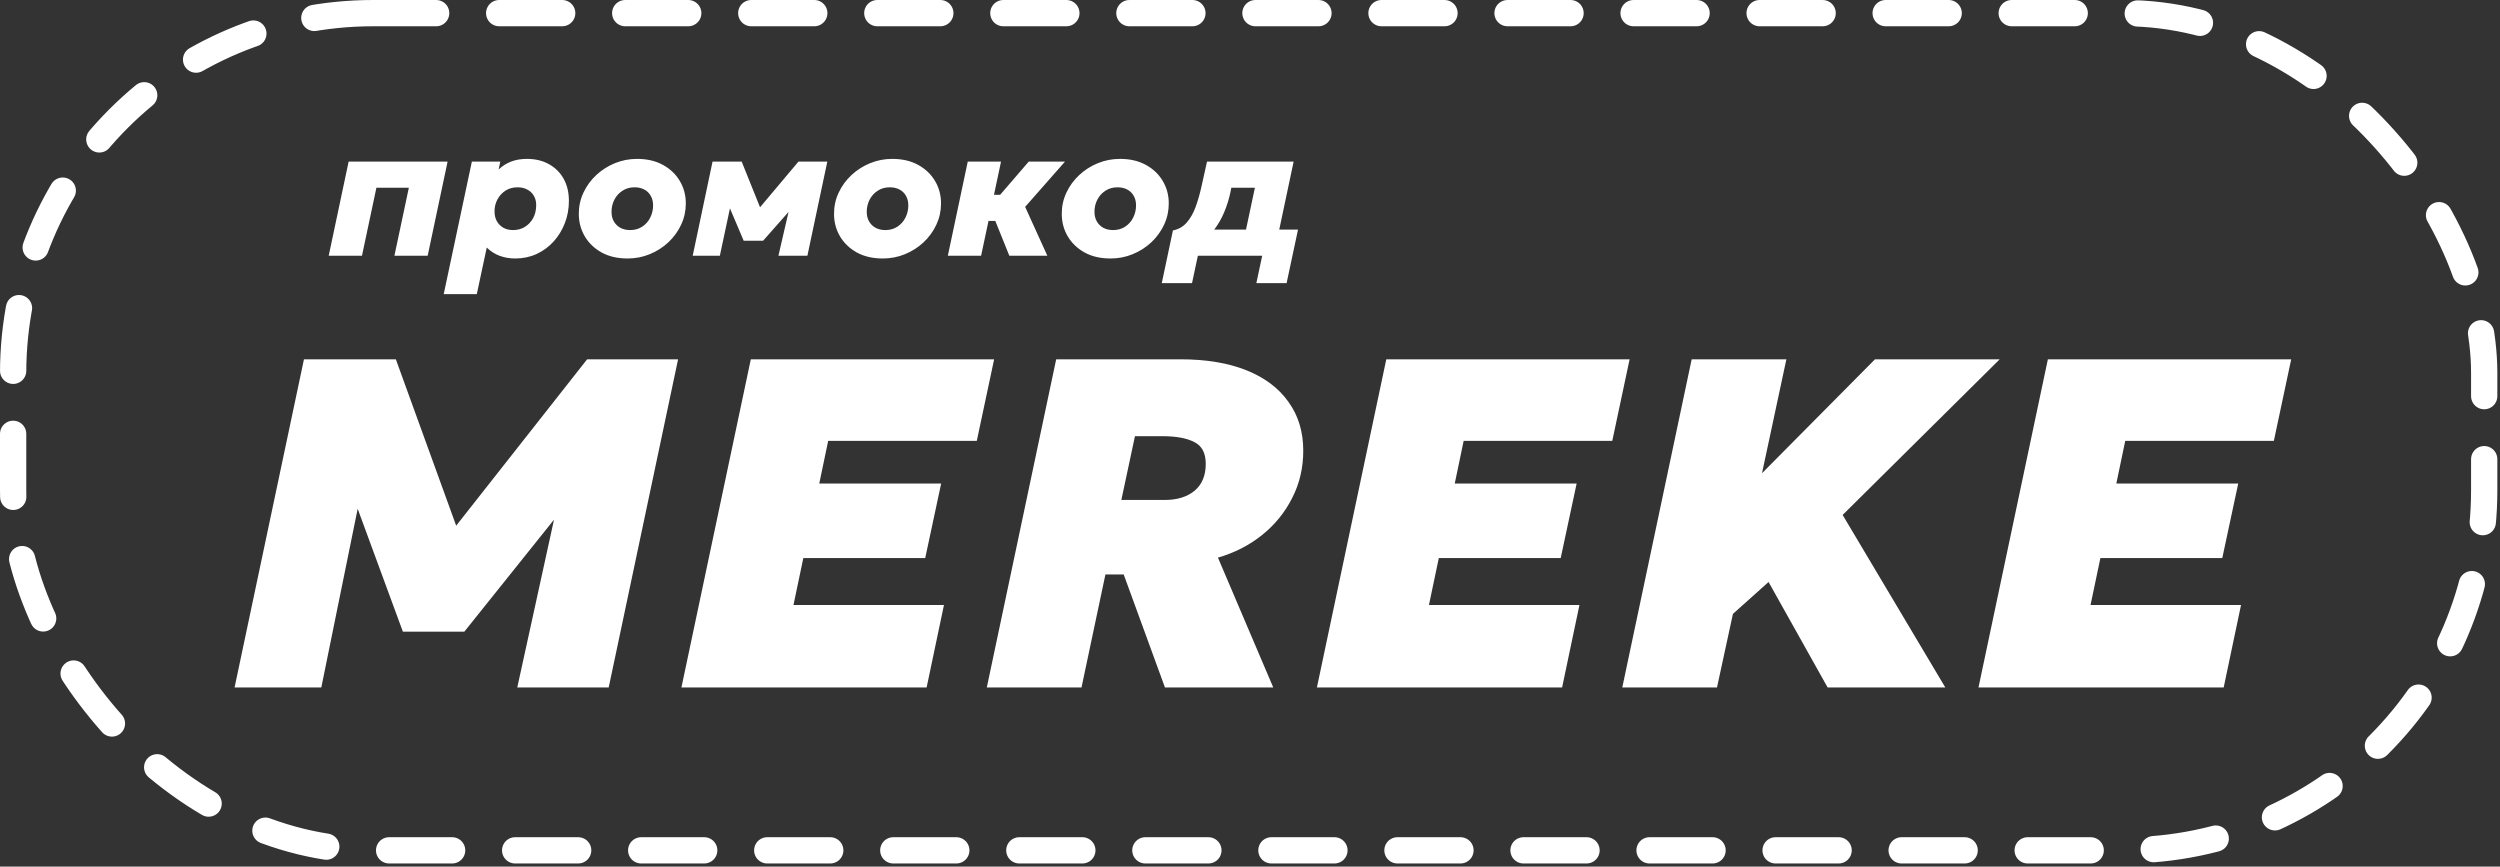 <?xml version="1.0" encoding="UTF-8"?> <svg xmlns="http://www.w3.org/2000/svg" width="551" height="191" viewBox="0 0 551 191" fill="none"><rect x="0" y="0" width="551" height="191" fill="#333333" stroke="none"/><rect x="2.895" y="2.895" width="544.624" height="184.52" rx="79.344" stroke="white" stroke-width="5.789" stroke-miterlimit="1.035" stroke-linecap="round" stroke-linejoin="round" stroke-dasharray="13.89 13.89"></rect><path d="M72.446 56.367L76.837 35.623H98.648L94.258 56.367H86.927L90.109 41.383H82.959L79.777 56.367H72.446ZM97.796 64.826L103.999 35.623H110.262L109.9 37.355C110.678 36.603 111.585 36.026 112.619 35.623C113.652 35.22 114.827 35.019 116.143 35.019C117.969 35.019 119.574 35.401 120.957 36.167C122.353 36.932 123.441 38.006 124.219 39.389C124.998 40.772 125.387 42.404 125.387 44.283C125.387 46.002 125.092 47.626 124.501 49.157C123.91 50.688 123.085 52.044 122.024 53.225C120.963 54.394 119.708 55.313 118.258 55.984C116.821 56.642 115.25 56.971 113.545 56.971C112.323 56.971 111.169 56.77 110.081 56.367C109.007 55.951 108.074 55.347 107.282 54.555L105.086 64.826H97.796ZM113.102 50.708C114.042 50.708 114.894 50.48 115.66 50.023C116.425 49.553 117.036 48.909 117.493 48.09C117.949 47.257 118.177 46.291 118.177 45.19C118.177 44.384 117.996 43.692 117.634 43.115C117.284 42.524 116.801 42.075 116.183 41.766C115.579 41.443 114.874 41.282 114.069 41.282C113.048 41.282 112.155 41.531 111.39 42.028C110.638 42.524 110.047 43.175 109.618 43.981C109.202 44.787 108.993 45.653 108.993 46.579C108.993 47.425 109.168 48.157 109.517 48.774C109.866 49.379 110.343 49.855 110.947 50.204C111.565 50.54 112.283 50.708 113.102 50.708ZM138.324 56.971C136.108 56.971 134.195 56.528 132.584 55.642C130.986 54.743 129.751 53.554 128.878 52.077C128.005 50.587 127.569 48.935 127.569 47.123C127.569 45.458 127.912 43.901 128.596 42.45C129.281 40.987 130.221 39.698 131.416 38.584C132.611 37.469 133.98 36.596 135.524 35.965C137.068 35.334 138.7 35.019 140.418 35.019C142.607 35.019 144.507 35.462 146.118 36.348C147.729 37.234 148.971 38.422 149.844 39.913C150.717 41.39 151.153 43.028 151.153 44.827C151.153 46.492 150.811 48.056 150.126 49.52C149.441 50.983 148.501 52.279 147.306 53.407C146.111 54.521 144.742 55.394 143.198 56.025C141.667 56.656 140.043 56.971 138.324 56.971ZM138.888 50.708C139.908 50.708 140.801 50.453 141.566 49.943C142.332 49.432 142.916 48.768 143.319 47.949C143.735 47.116 143.943 46.223 143.943 45.27C143.943 44.451 143.768 43.746 143.419 43.155C143.084 42.551 142.607 42.088 141.989 41.766C141.372 41.443 140.66 41.282 139.855 41.282C138.834 41.282 137.941 41.537 137.176 42.048C136.411 42.544 135.82 43.202 135.404 44.021C134.987 44.84 134.779 45.727 134.779 46.68C134.779 47.499 134.954 48.211 135.303 48.815C135.652 49.419 136.135 49.889 136.753 50.224C137.371 50.547 138.082 50.708 138.888 50.708ZM152.672 56.367L157.043 35.623H163.226H163.467L168.643 48.492L165.643 47.908L175.974 35.623H182.339L177.948 56.367H171.564L174.444 43.901L175.551 44.726L168.18 53.064H163.91L159.862 43.518L161.433 43.337L158.654 56.367H152.672ZM194.574 56.971C192.359 56.971 190.446 56.528 188.834 55.642C187.237 54.743 186.001 53.554 185.129 52.077C184.256 50.587 183.82 48.935 183.82 47.123C183.82 45.458 184.162 43.901 184.847 42.45C185.531 40.987 186.471 39.698 187.666 38.584C188.861 37.469 190.231 36.596 191.775 35.965C193.319 35.334 194.95 35.019 196.669 35.019C198.857 35.019 200.757 35.462 202.368 36.348C203.98 37.234 205.222 38.422 206.094 39.913C206.967 41.39 207.403 43.028 207.403 44.827C207.403 46.492 207.061 48.056 206.376 49.52C205.692 50.983 204.752 52.279 203.557 53.407C202.362 54.521 200.992 55.394 199.448 56.025C197.918 56.656 196.293 56.971 194.574 56.971ZM195.138 50.708C196.159 50.708 197.051 50.453 197.817 49.943C198.582 49.432 199.166 48.768 199.569 47.949C199.985 47.116 200.193 46.223 200.193 45.27C200.193 44.451 200.019 43.746 199.67 43.155C199.334 42.551 198.857 42.088 198.24 41.766C197.622 41.443 196.911 41.282 196.105 41.282C195.084 41.282 194.192 41.537 193.426 42.048C192.661 42.544 192.07 43.202 191.654 44.021C191.238 44.84 191.03 45.727 191.03 46.68C191.03 47.499 191.204 48.211 191.553 48.815C191.902 49.419 192.386 49.889 193.003 50.224C193.621 50.547 194.333 50.708 195.138 50.708ZM222.457 56.367L218.127 45.612L226.727 35.623H234.722L225.941 45.592L230.835 56.367H222.457ZM208.903 56.367L213.293 35.623H220.624L219.073 42.934H225.438L224.209 48.694H217.865L216.234 56.367H208.903ZM244.767 56.971C242.552 56.971 240.638 56.528 239.027 55.642C237.429 54.743 236.194 53.554 235.321 52.077C234.449 50.587 234.012 48.935 234.012 47.123C234.012 45.458 234.355 43.901 235.039 42.45C235.724 40.987 236.664 39.698 237.859 38.584C239.054 37.469 240.423 36.596 241.967 35.965C243.512 35.334 245.143 35.019 246.861 35.019C249.05 35.019 250.95 35.462 252.561 36.348C254.172 37.234 255.414 38.422 256.287 39.913C257.16 41.39 257.596 43.028 257.596 44.827C257.596 46.492 257.254 48.056 256.569 49.52C255.884 50.983 254.944 52.279 253.749 53.407C252.554 54.521 251.185 55.394 249.641 56.025C248.11 56.656 246.486 56.971 244.767 56.971ZM245.331 50.708C246.351 50.708 247.244 50.453 248.009 49.943C248.775 49.432 249.359 48.768 249.762 47.949C250.178 47.116 250.386 46.223 250.386 45.27C250.386 44.451 250.211 43.746 249.862 43.155C249.527 42.551 249.05 42.088 248.432 41.766C247.815 41.443 247.103 41.282 246.298 41.282C245.277 41.282 244.384 41.537 243.619 42.048C242.854 42.544 242.263 43.202 241.847 44.021C241.43 44.84 241.222 45.727 241.222 46.68C241.222 47.499 241.397 48.211 241.746 48.815C242.095 49.419 242.578 49.889 243.196 50.224C243.814 50.547 244.525 50.708 245.331 50.708ZM273.395 56.367L276.577 41.383H271.381L271.179 42.39C270.87 43.88 270.407 45.357 269.79 46.821C269.185 48.271 268.393 49.62 267.413 50.869C266.446 52.118 265.245 53.185 263.808 54.071C262.385 54.957 260.693 55.582 258.733 55.944L258.511 50.788C259.733 50.547 260.74 49.976 261.532 49.077C262.338 48.163 262.996 47.016 263.506 45.633C264.016 44.236 264.459 42.685 264.835 40.98L266.023 35.623H285.116L280.726 56.367H273.395ZM256.054 62.409L258.511 50.788L262.116 51.05L263.405 50.607H286.083L283.565 62.409H276.899L278.188 56.367H264.009L262.72 62.409H256.054Z" fill="white"></path><path d="M51.699 151.521L66.992 79.191H87.245L103.468 123.932L95.408 122.382L129.404 79.191H149.45L134.157 151.521H114.007L123.824 106.676L126.82 108.64L102.331 139.225H88.795L76.292 105.23L80.322 104.816L70.816 151.521H51.699ZM150.186 151.521L165.479 79.191H219.107L215.284 97.17H182.528L180.565 106.573H207.431L203.917 123.002H177.052L174.882 133.335H208.051L204.227 151.521H150.186ZM217.492 151.521L232.784 79.191H260.167C265.85 79.191 270.707 80 274.736 81.619C278.766 83.238 281.849 85.562 283.984 88.594C286.154 91.59 287.239 95.172 287.239 99.34C287.239 103.094 286.43 106.556 284.811 109.724C283.227 112.893 281.022 115.614 278.198 117.888C275.374 120.161 272.119 121.831 268.433 122.899L280.626 151.521H256.757L247.664 126.619H243.634L238.364 151.521H217.492ZM247.147 110.189H256.757C259.444 110.189 261.613 109.518 263.267 108.175C264.92 106.797 265.747 104.816 265.747 102.233C265.747 99.856 264.903 98.255 263.215 97.428C261.562 96.567 259.237 96.137 256.24 96.137H250.144L247.147 110.189ZM290.246 151.521L305.539 79.191H359.168L355.344 97.17H322.589L320.625 106.573H347.491L343.978 123.002H317.112L314.942 133.335H348.111L344.288 151.521H290.246ZM357.552 151.521L372.845 79.191H393.718L388.345 104.3L413.247 79.191H440.733L406.117 113.496L428.747 151.521H402.811L389.791 128.272L381.938 135.299L378.425 151.521H357.552ZM436.059 151.521L451.352 79.191H504.98L501.157 97.17H468.401L466.438 106.573H493.304L489.79 123.002H462.925L460.755 133.335H493.924L490.1 151.521H436.059Z" fill="white"></path></svg> 